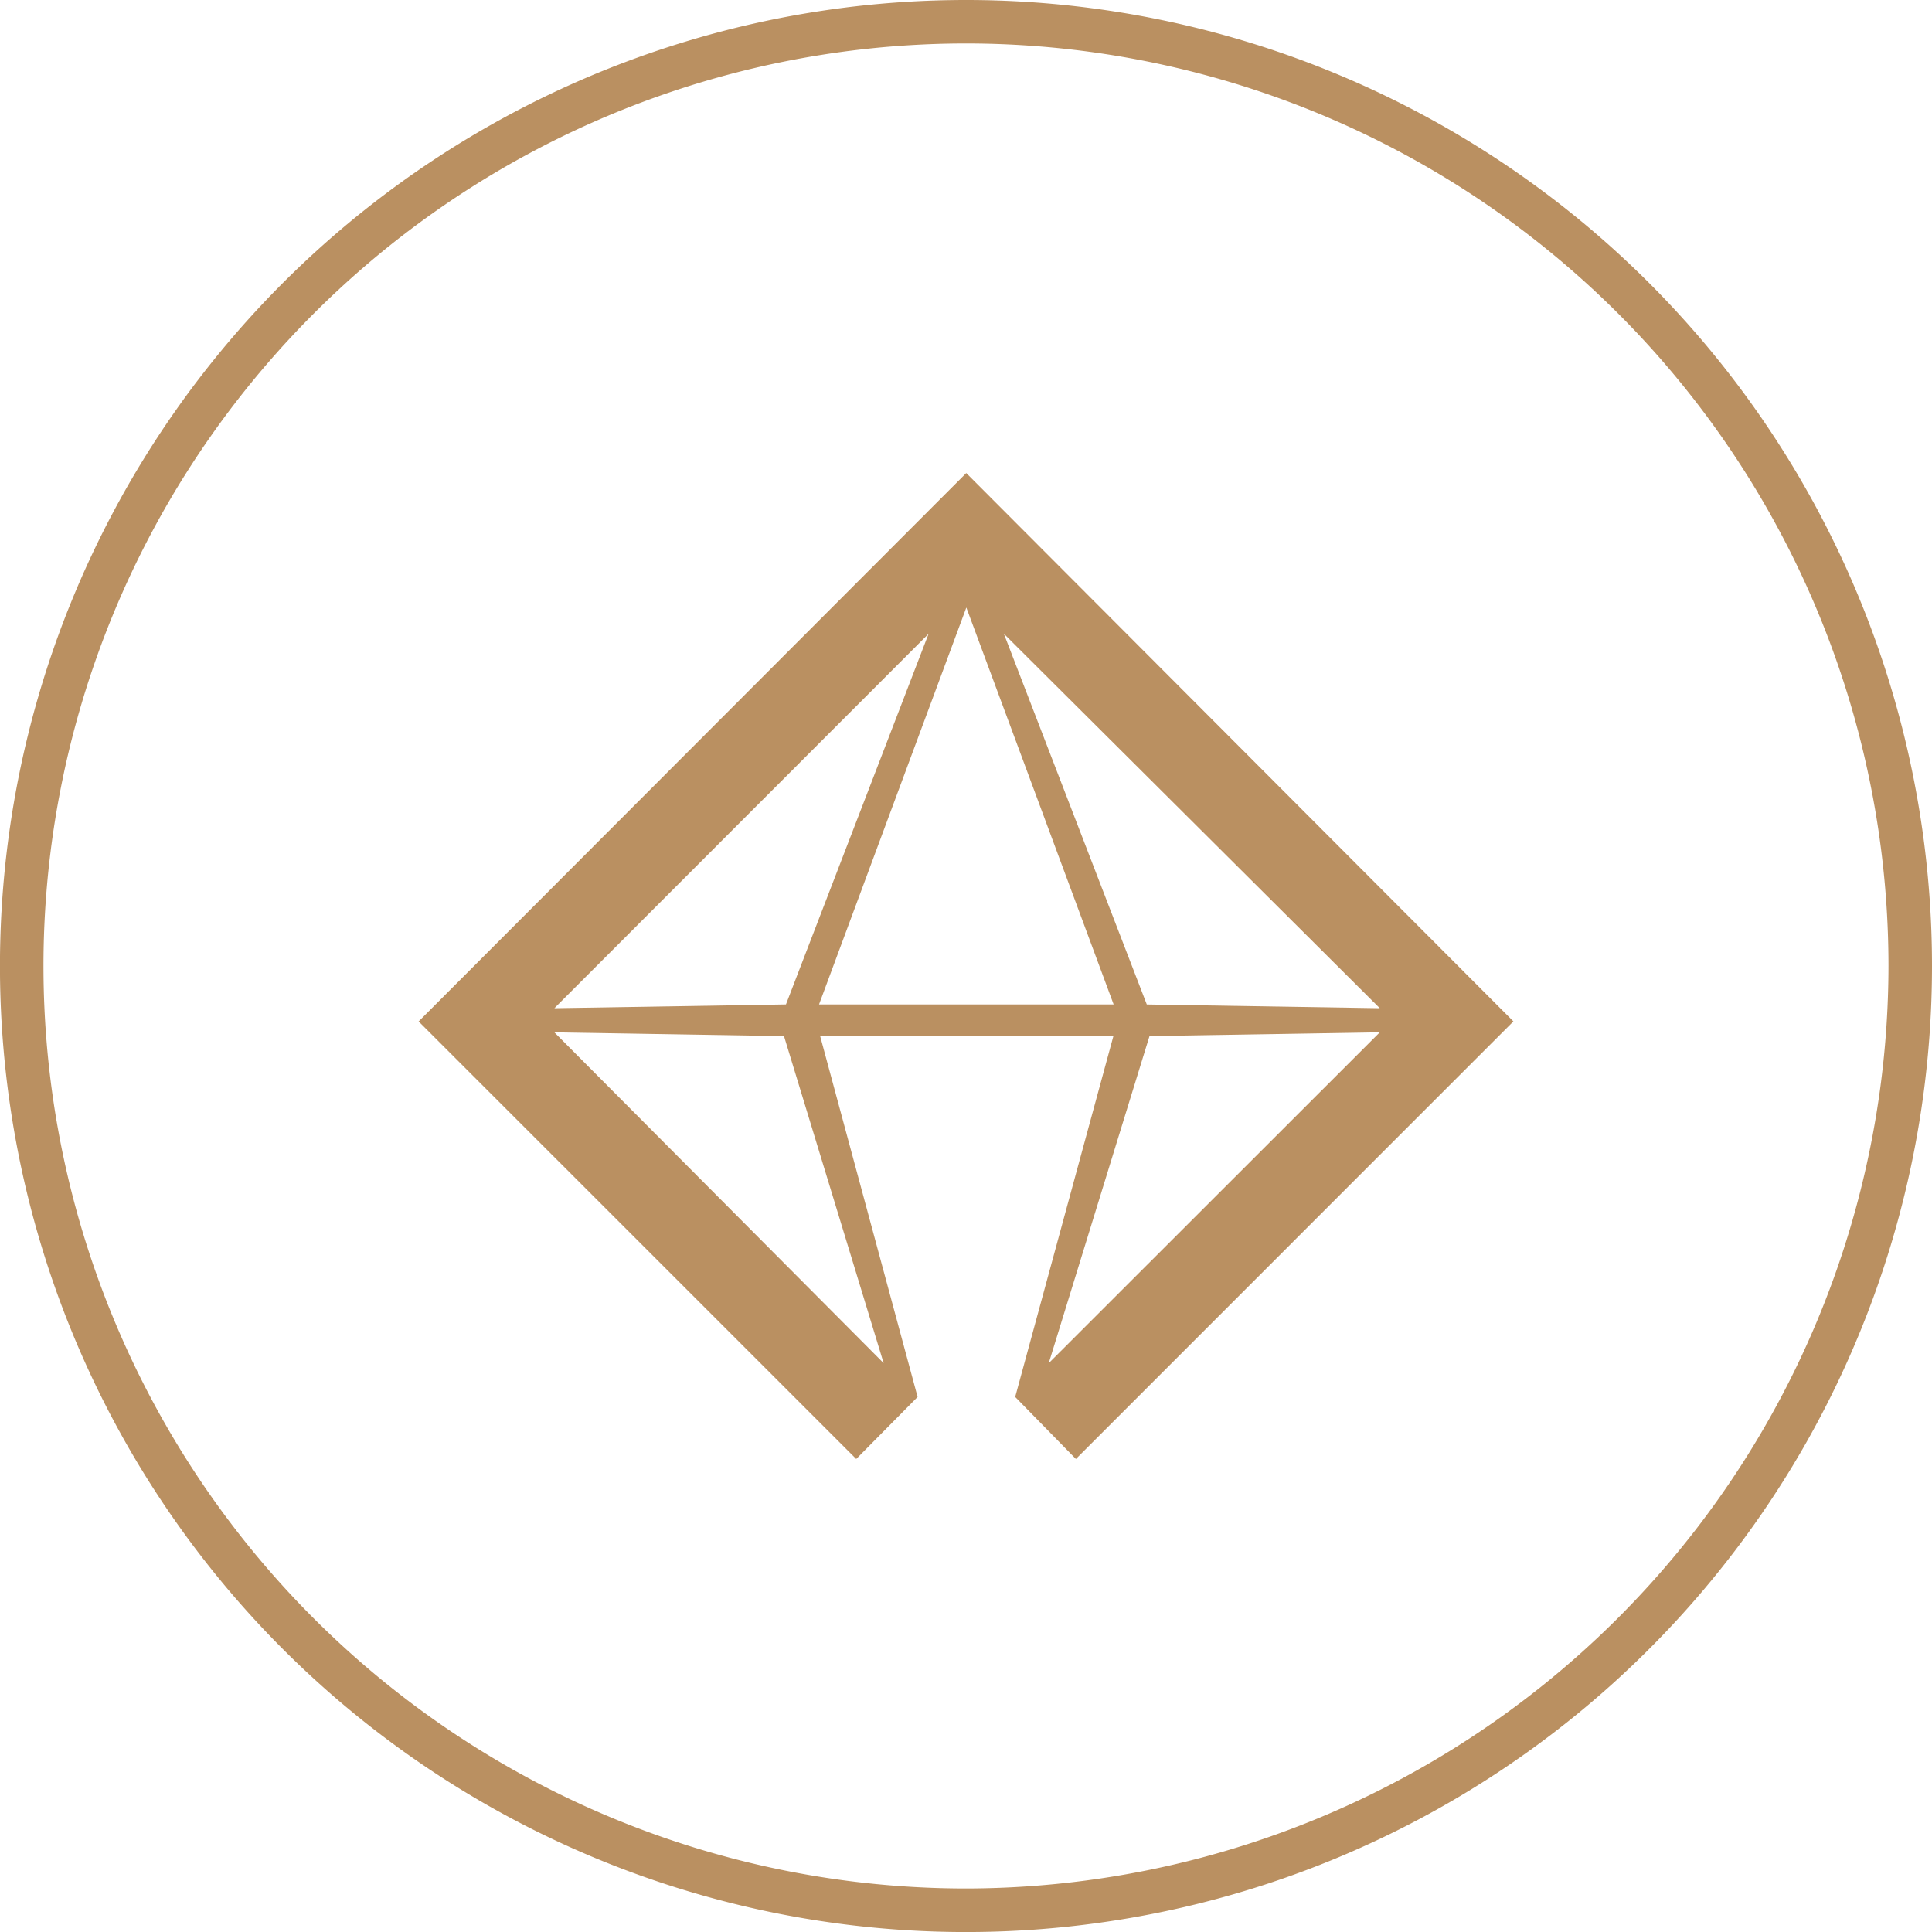 <svg xmlns="http://www.w3.org/2000/svg" xmlns:xlink="http://www.w3.org/1999/xlink" width="48.531" height="48.531" viewBox="0 0 48.531 48.531">
  <defs>
    <clipPath id="clip-path">
      <rect id="Rectangle_1040" data-name="Rectangle 1040" width="48.531" height="48.531" transform="translate(-50)" fill="none"/>
    </clipPath>
  </defs>
  <g id="Logo" transform="translate(50)" clip-path="url(#clip-path)">
    <path id="Path_24332" data-name="Path 24332" d="M24.265,47.438A23.173,23.173,0,1,1,47.438,24.265,23.2,23.2,0,0,1,24.265,47.438M24.265,0A24.266,24.266,0,1,0,48.531,24.265,24.265,24.265,0,0,0,24.265,0" transform="translate(-50)" fill="#ba9061"/>
    <path id="Path_24333" data-name="Path 24333" d="M62.344,58.011l0,0,.011.011ZM72.734,68.355l-5.853-.094-3.59-9.312Zm-8.316,8.916,2.531-8.216,5.785-.095Zm-5.77-9.011,3.7-9.97,3.7,9.97Zm-.831,0L52,68.355l9.4-9.406Zm2.454,9.011L52,68.961l5.768.095Zm2.075-22.359L48.59,68.687,59.582,79.678l1.542-1.558-2.448-9.065h7.366L63.575,78.12,65.1,79.678,76.09,68.686Z" transform="translate(-88.074 -43.029)" fill="#ba9061"/>
  </g>
</svg>
